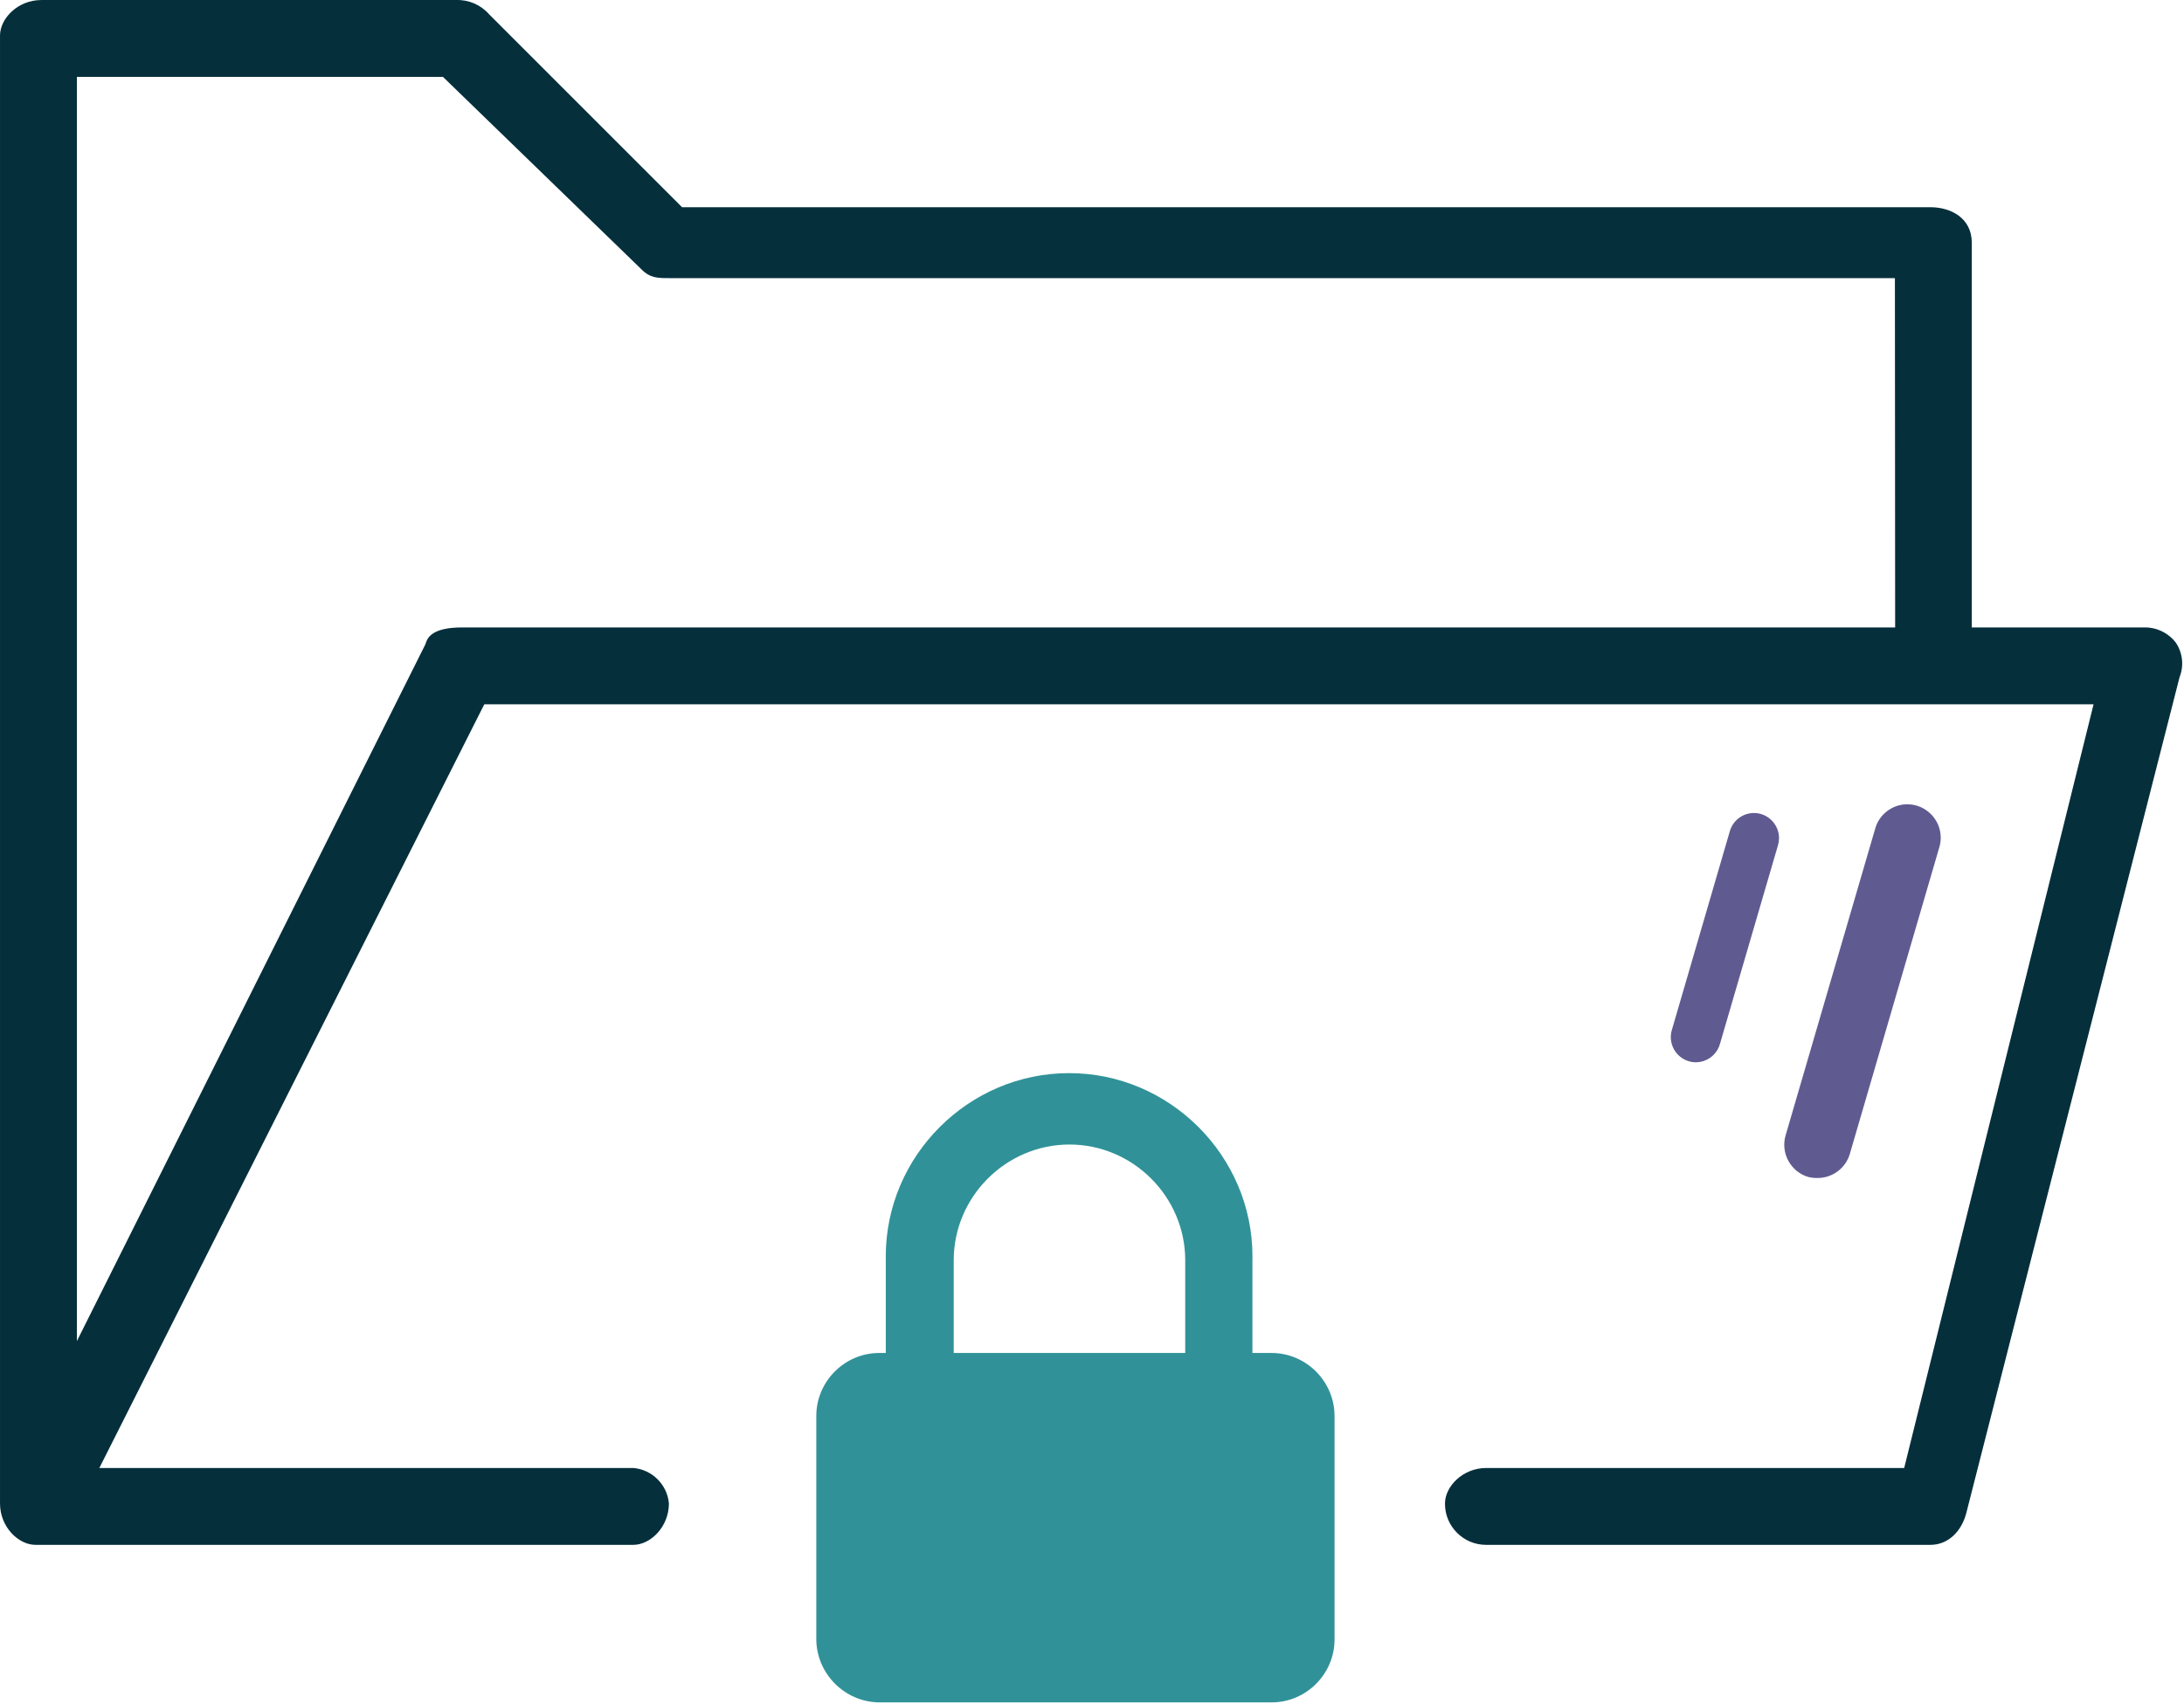 <?xml version="1.0" encoding="UTF-8" standalone="no"?> <svg xmlns="http://www.w3.org/2000/svg" xmlns:xlink="http://www.w3.org/1999/xlink" xmlns:serif="http://www.serif.com/" width="100%" height="100%" viewBox="0 0 1147 895" version="1.1" xml:space="preserve" style="fill-rule:evenodd;clip-rule:evenodd;stroke-linejoin:round;stroke-miterlimit:2;"><path d="M561.458,601.223c-33.276,0.182 -60.561,27.598 -60.583,60.875l0,48.708l121.583,0l0,-48.708c0,-33.395 -27.48,-60.875 -60.875,-60.875c-0.041,-0 -0.083,-0 -0.125,-0Z" style="fill:none;fill-rule:nonzero;"></path><path d="M1125.88,329.598l-90.333,-0l-0,-202.125c-0,-12.875 -10.917,-18.625 -21.75,-18.625l-655.584,-0l-101.333,-101.334c-4.35,-4.98 -10.725,-7.739 -17.333,-7.5l-217.834,0c-12.5,0 -21.708,9.834 -21.708,18.625l0,771.125c0,12.5 9.792,21.75 18.583,21.75l314.084,0c8.791,0 18.625,-9.291 18.625,-21.75c-0.868,-9.862 -8.763,-17.757 -18.625,-18.625l-280.5,0l202.166,-401.166l845.167,-0l-99.458,401.166l-219.459,0c-12.5,0 -21.708,9.834 -21.708,18.625c-0.001,0.084 -0.001,0.168 -0.001,0.251c-0,11.795 9.705,21.5 21.5,21.5c0.069,0 0.139,0 0.209,-0.001l233.334,0c8.833,0 16.25,-6.666 18.833,-17.041l111.917,-438.75c2.376,-5.99 1.642,-12.782 -1.959,-18.125c-3.992,-5.218 -10.266,-8.2 -16.833,-8Zm-130.583,-0l-752.75,-0c-16.25,-0 -18.209,5.958 -18.959,8.333l-0.333,0.833l-182.875,365.709l-0,-664.084l192.25,0l104.417,101.25c4.458,4.459 8.583,4.459 14.333,4.459l643.792,-0l0.125,183.5Z" style="fill:#062f3c;fill-rule:nonzero;"></path><path d="M667.542,710.723l-9.792,-0l0,-48.709c0.014,-0.667 0.021,-1.335 0.021,-2.003c-0,-52.824 -43.468,-96.291 -96.292,-96.291c-52.824,-0 -96.292,43.467 -96.292,96.291c0,0.668 0.007,1.336 0.021,2.003l0,48.709l-3.5,-0c-18.11,0.023 -33,14.931 -33,33.041c0,0.014 0,0.028 0,0.042l0,117.375c0.136,18.098 14.986,32.948 33.084,33.083l205.791,0c0.098,0.001 0.195,0.002 0.292,0.002c18.104,-0 33,-14.897 33,-33c0,-0.042 0,-0.085 0,-0.127l0,-117.375c-0.022,-18.133 -14.95,-33.042 -33.083,-33.042c-0.084,-0 -0.167,0 -0.25,0.001Zm-166.667,-0l0,-48.709c0,-33.349 27.442,-60.791 60.792,-60.791c33.349,-0 60.791,27.442 60.791,60.791l0,48.709l-121.583,-0Z" style="fill:#309298;fill-rule:nonzero;"></path><path d="M954.583,618.806c7.743,0.005 14.624,-5.092 16.875,-12.5l46.959,-160.958c0.547,-1.72 0.825,-3.514 0.825,-5.319c0,-9.623 -7.918,-17.542 -17.541,-17.542c-7.925,0 -14.912,5.37 -16.951,13.027l-47,160.959c-2.696,9.245 2.678,19.073 11.917,21.791c1.607,0.401 3.261,0.583 4.916,0.542Z" style="fill:#5f5b91;fill-rule:nonzero;"></path><path d="M890.75,558.014c5.789,-0.064 10.888,-3.939 12.5,-9.5l30.542,-104.583c0.349,-1.198 0.526,-2.44 0.526,-3.687c0,-7.227 -5.946,-13.173 -13.172,-13.173c-5.838,0 -11.012,3.881 -12.646,9.485l-30.5,104.583c-2.029,6.926 1.994,14.295 8.917,16.334c1.243,0.372 2.535,0.555 3.833,0.541Z" style="fill:#5f5b91;fill-rule:nonzero;"></path></svg> 